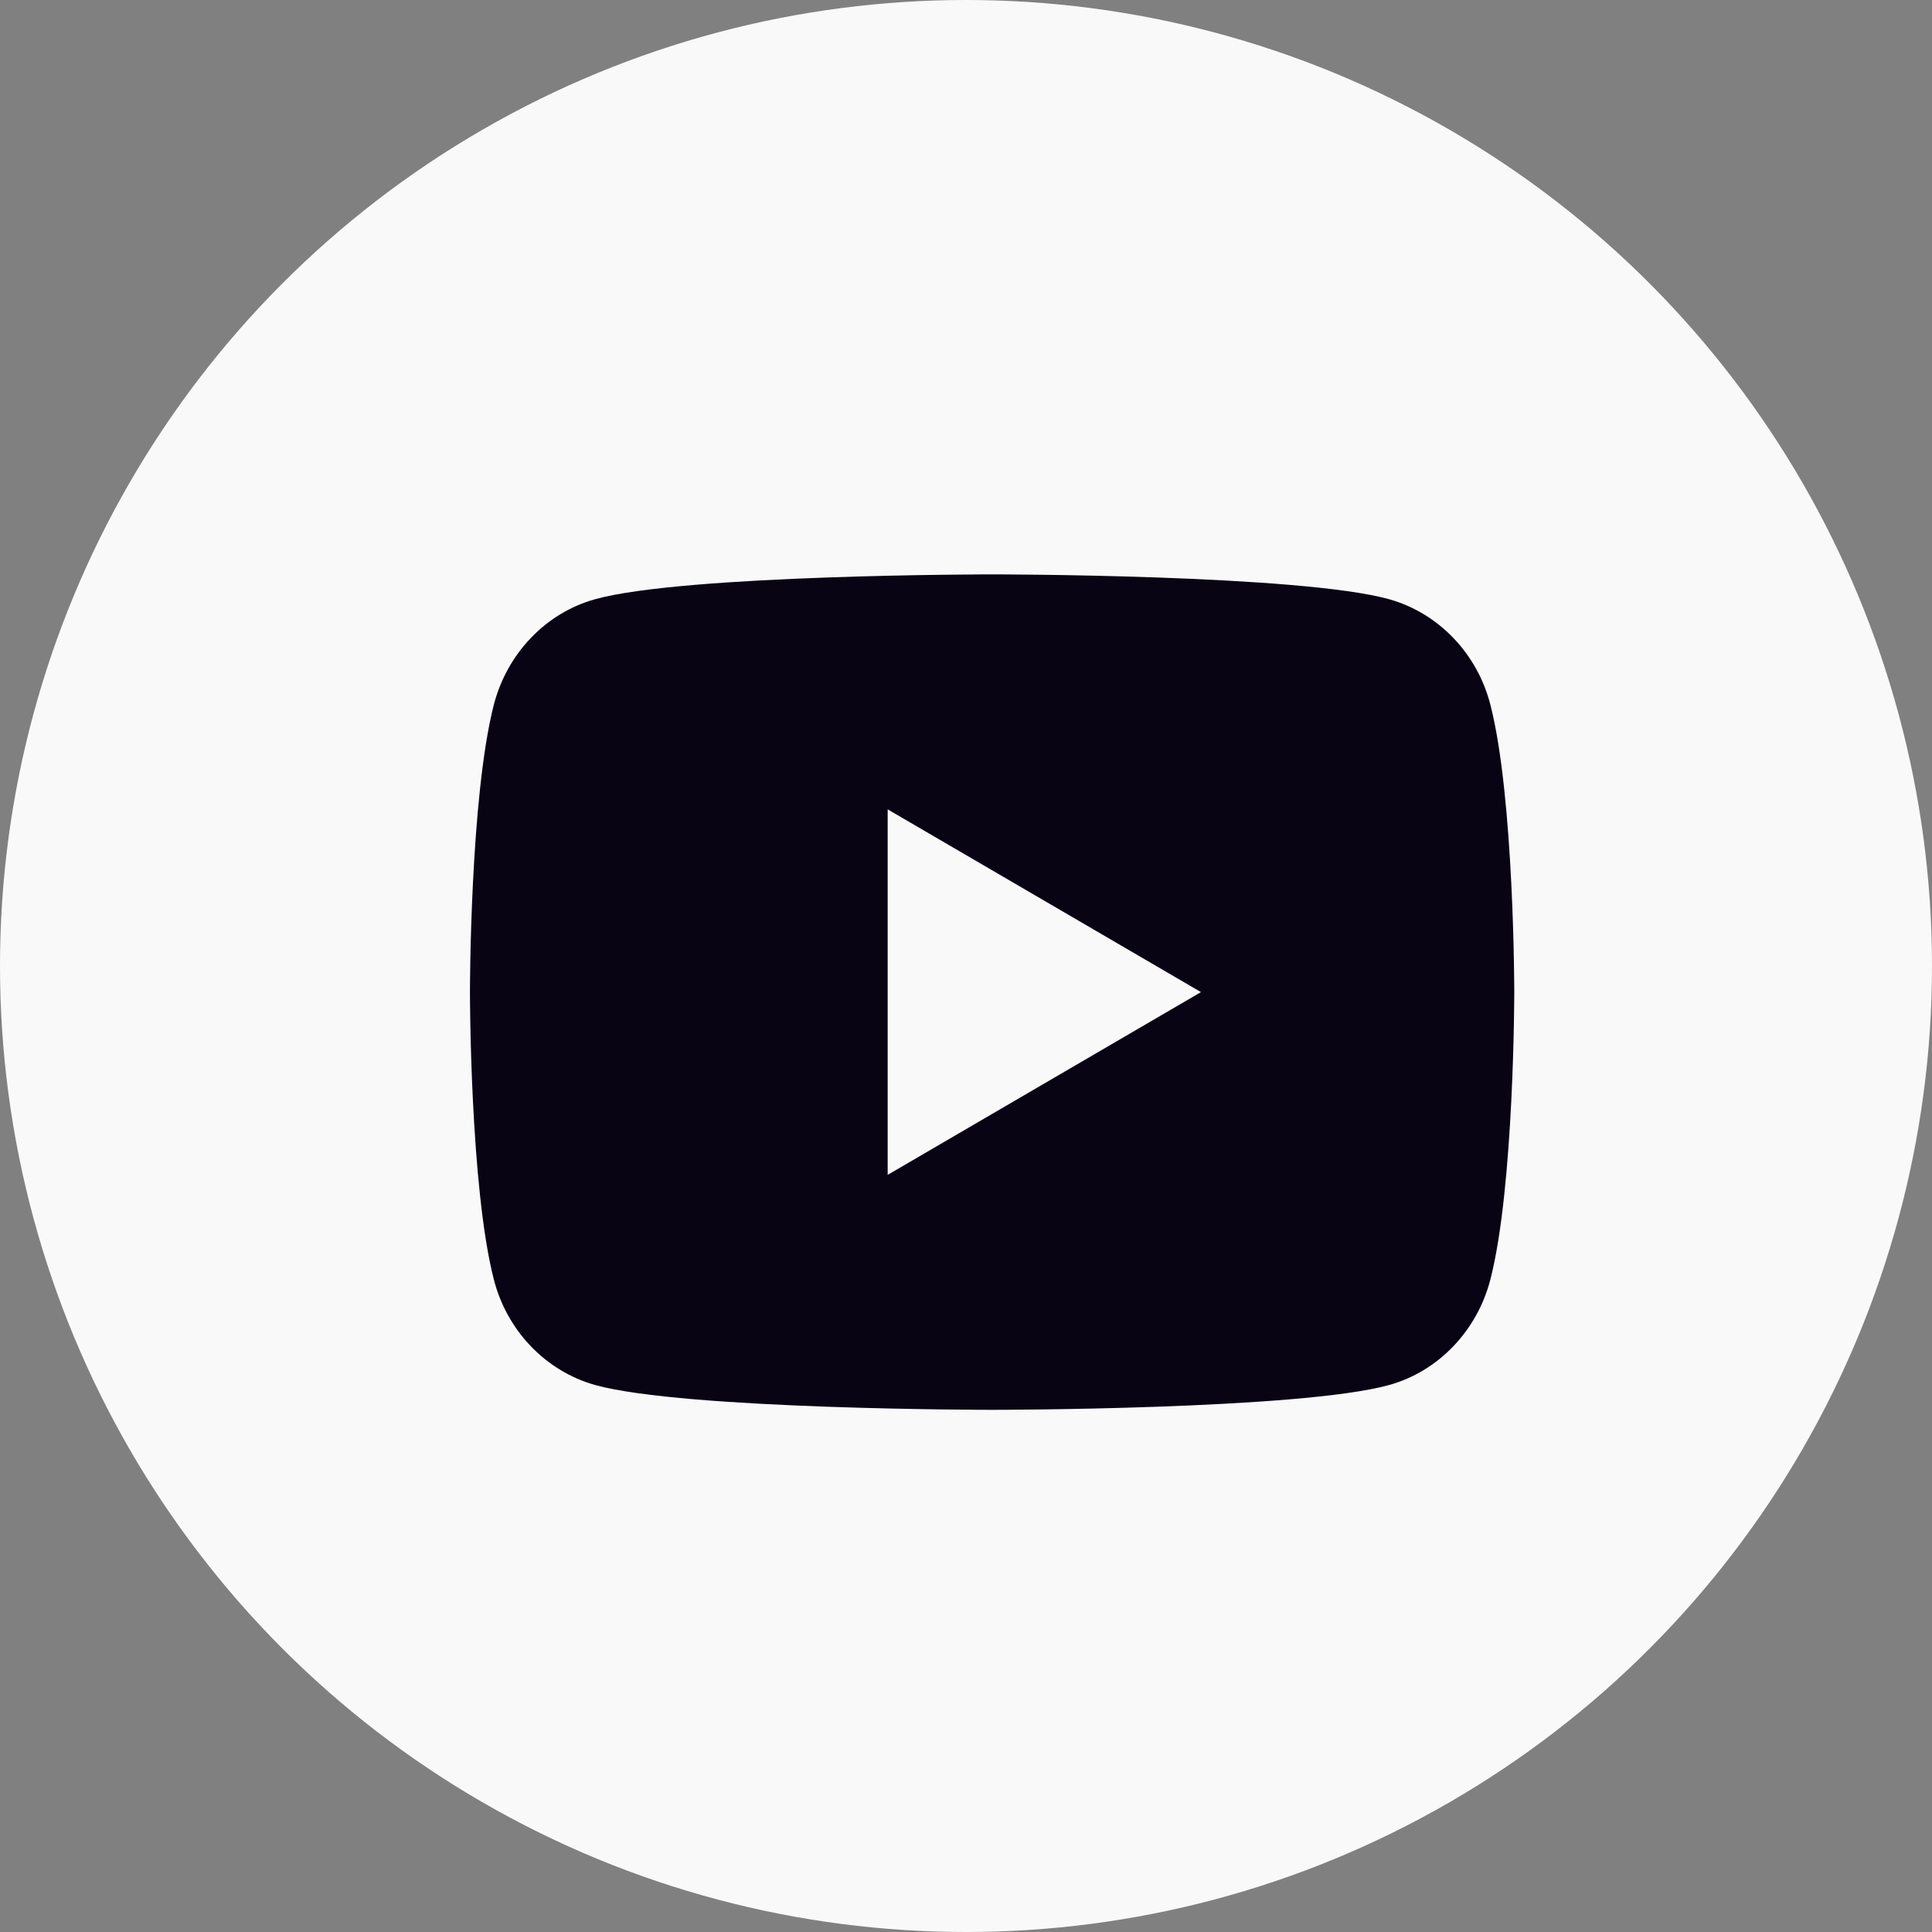 <?xml version="1.0" encoding="UTF-8"?>
<svg xmlns="http://www.w3.org/2000/svg" width="37" height="37" viewBox="0 0 37 37" fill="none">
  <rect x="0" y="0" width="37" height="37" fill="#808080" stroke="none"/>
  <circle cx="18.5" cy="18.5" r="18.5" fill="#F9F9F9"></circle>
  <g clip-path="url(#clip0_102_283)">
    <path d="M28.543 13.498C29 15.28 29 19 29 19C29 19 29 22.72 28.543 24.502C28.289 25.487 27.546 26.262 26.605 26.524C24.896 27 19 27 19 27C19 27 13.107 27 11.395 26.524C10.45 26.258 9.708 25.484 9.457 24.502C9 22.72 9 19 9 19C9 19 9 15.28 9.457 13.498C9.711 12.513 10.454 11.738 11.395 11.476C13.107 11 19 11 19 11C19 11 24.896 11 26.605 11.476C27.55 11.742 28.292 12.516 28.543 13.498V13.498ZM17 22.5L23 19L17 15.5V22.5Z" fill="#090414"></path>
  </g>
  <defs>
    <clipPath id="clip0_102_283">
      <rect width="24" height="24" fill="white" transform="translate(7 7)"></rect>
    </clipPath>
  </defs>
</svg>
